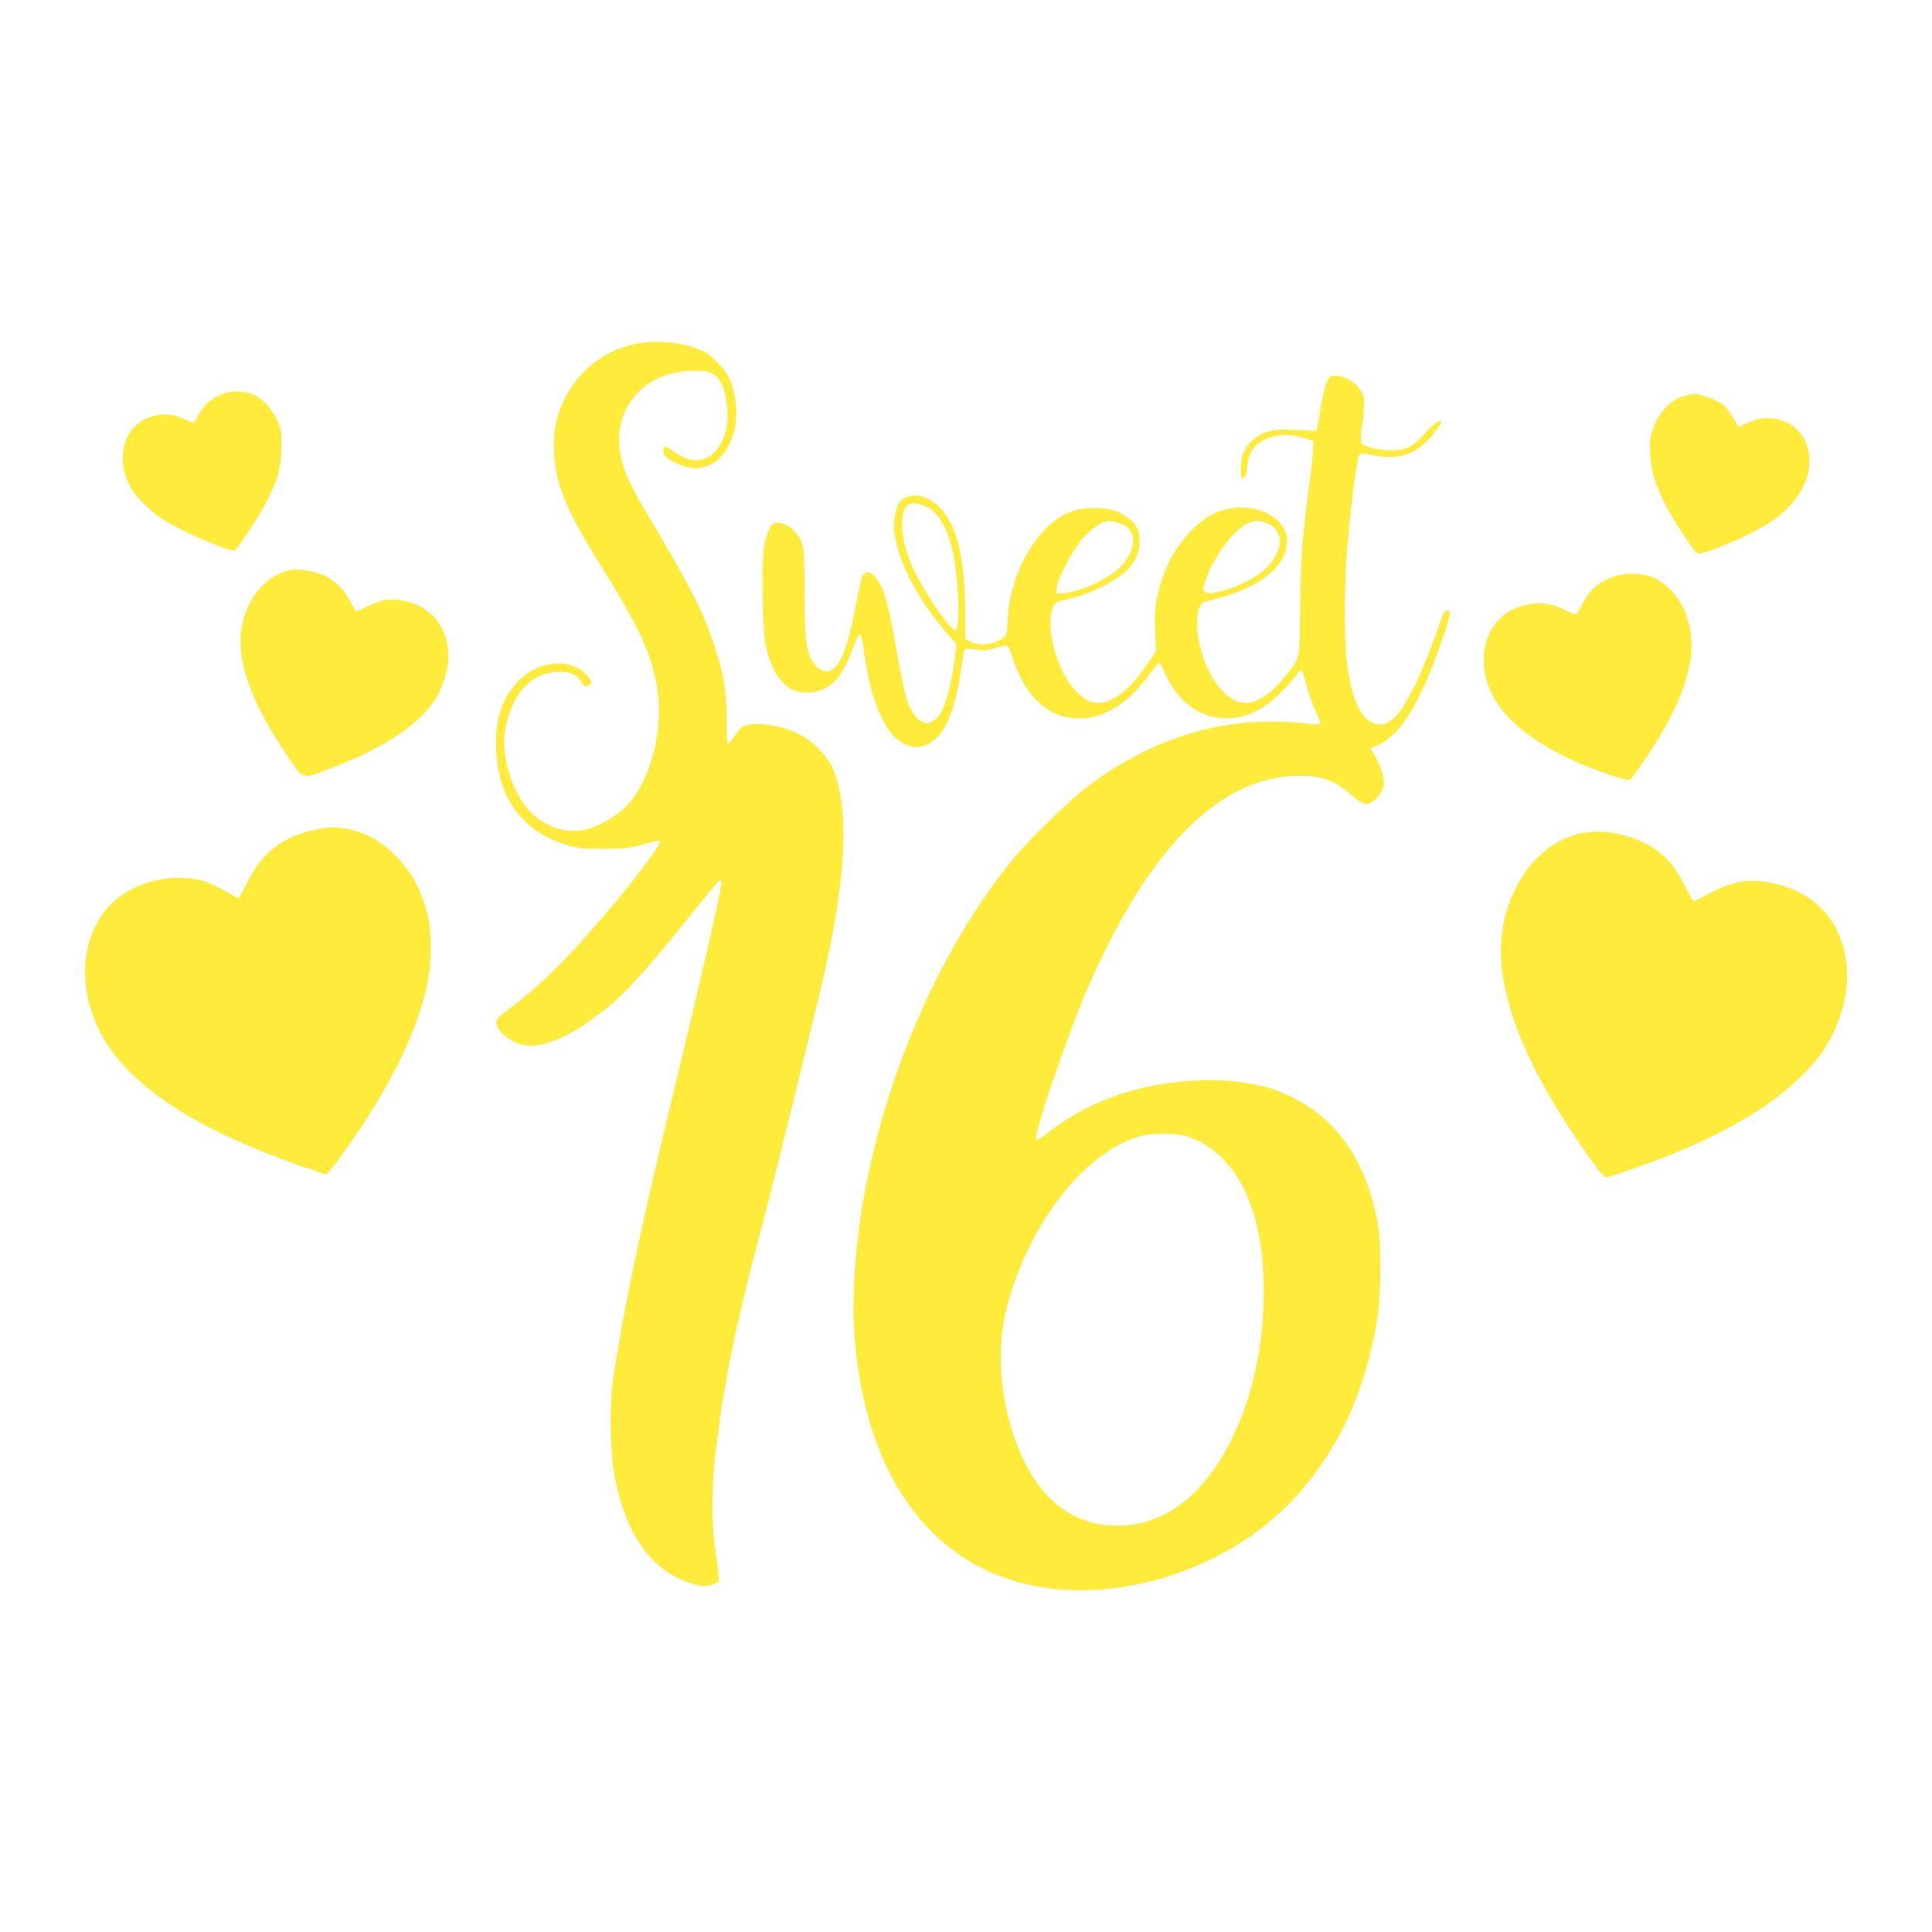 <?xml version="1.0" standalone="no"?>
<!DOCTYPE svg PUBLIC "-//W3C//DTD SVG 20010904//EN"
 "http://www.w3.org/TR/2001/REC-SVG-20010904/DTD/svg10.dtd">
<svg version="1.0" xmlns="http://www.w3.org/2000/svg"
 width="1280pt" height="1280pt" viewBox="0 0 1280 1280"
 preserveAspectRatio="xMidYMid meet">
<g transform="translate(0,1280) scale(0.1,-0.1)"
fill="#ffeb3b" stroke="none">
<path d="M4256 10529 c-243 -33 -440 -186 -536 -418 -38 -94 -50 -156 -50
-267 0 -228 69 -405 314 -797 257 -412 337 -589 372 -819 42 -273 -51 -615
-210 -773 -70 -70 -190 -136 -283 -155 -111 -23 -246 22 -341 113 -105 101
-182 301 -182 472 0 126 56 279 131 360 60 65 127 97 215 103 85 5 133 -13
165 -64 23 -38 27 -40 54 -20 18 13 18 14 -4 45 -100 140 -337 124 -478 -33
-95 -106 -137 -228 -137 -396 0 -355 167 -592 481 -682 67 -19 101 -22 233
-22 134 1 169 5 255 28 114 30 115 30 115 15 0 -28 -174 -258 -354 -469 -265
-310 -423 -466 -634 -628 -83 -63 -97 -77 -94 -99 8 -66 110 -140 205 -150
136 -14 347 92 573 287 108 94 253 257 501 568 107 133 199 242 204 242 5 0 9
-7 9 -16 0 -49 -126 -600 -345 -1504 -202 -835 -320 -1408 -377 -1820 -20
-149 -15 -451 10 -590 71 -392 239 -639 495 -725 87 -29 114 -31 164 -10 l36
15 -6 73 c-4 39 -13 115 -22 167 -19 123 -19 396 0 565 61 527 128 855 327
1605 82 313 352 1409 408 1660 141 630 155 1087 43 1328 -32 68 -116 158 -188
201 -77 47 -202 82 -295 84 -92 1 -119 -12 -163 -78 -17 -27 -37 -50 -43 -52
-7 -2 -10 48 -10 159 0 193 -16 291 -79 483 -73 225 -153 384 -406 809 -160
267 -204 364 -222 487 -43 298 170 531 488 533 114 1 151 -18 191 -100 35 -72
45 -220 21 -305 -53 -181 -187 -238 -328 -141 -33 23 -64 42 -69 42 -19 0 -22
-42 -4 -61 34 -38 138 -81 197 -81 221 -2 342 295 236 578 -27 71 -113 165
-182 198 -104 51 -267 73 -401 55z"/>
<path d="M8795 10277 c-20 -48 -34 -110 -54 -229 l-17 -103 -44 2 c-196 11
-255 8 -305 -15 -105 -48 -154 -123 -155 -234 0 -38 3 -68 8 -68 20 1 30 21
35 77 3 36 14 78 27 101 57 101 212 138 363 86 l47 -16 0 -46 c0 -26 -11 -132
-25 -237 -47 -355 -57 -483 -61 -813 -5 -365 1 -337 -93 -454 -90 -114 -167
-171 -250 -184 -103 -17 -224 99 -291 277 -65 177 -65 372 1 391 13 4 67 19
119 33 291 79 466 254 420 421 -34 120 -212 198 -376 164 -98 -20 -162 -56
-245 -139 -120 -120 -196 -270 -235 -462 -13 -65 -16 -113 -11 -214 l6 -130
-51 -74 c-73 -108 -116 -157 -179 -205 -115 -87 -202 -84 -297 11 -95 94 -172
296 -172 450 0 103 17 139 72 153 138 34 172 46 264 90 173 83 254 180 254
302 0 70 -16 104 -69 150 -61 52 -130 73 -236 72 -106 -1 -176 -24 -257 -84
-172 -128 -302 -402 -312 -658 -3 -90 -5 -97 -31 -118 -56 -45 -154 -57 -215
-26 l-35 17 -1 200 c-2 357 -61 578 -186 690 -85 76 -199 83 -249 15 -25 -33
-42 -133 -34 -195 25 -194 152 -440 337 -656 l75 -87 -9 -78 c-13 -113 -42
-249 -69 -319 -67 -180 -189 -162 -253 36 -14 46 -44 190 -66 319 -57 330 -85
425 -148 493 -31 33 -57 35 -76 5 -8 -13 -26 -90 -41 -173 -45 -249 -94 -396
-147 -440 -38 -32 -69 -32 -108 1 -75 63 -91 153 -90 504 1 308 -4 334 -73
408 -33 34 -95 57 -127 47 -28 -9 -57 -80 -70 -172 -17 -115 -7 -555 14 -644
36 -155 96 -252 181 -290 57 -26 138 -24 200 5 82 39 128 100 190 256 56 143
58 143 80 -15 37 -269 110 -467 202 -557 40 -39 98 -68 135 -68 157 0 258 170
305 515 9 66 20 125 24 131 6 7 27 7 70 0 50 -8 72 -7 122 7 102 30 96 33 126
-63 56 -177 154 -307 276 -365 84 -40 203 -46 294 -15 122 41 225 123 328 261
36 49 69 89 73 89 4 0 20 -28 34 -62 82 -188 219 -296 387 -306 173 -10 325
79 486 283 17 22 34 37 38 34 3 -4 17 -49 31 -100 13 -52 41 -129 61 -172 20
-42 33 -80 30 -84 -4 -3 -55 -1 -114 5 -500 54 -975 -83 -1411 -407 -146 -109
-414 -370 -536 -524 -450 -566 -791 -1333 -950 -2139 -64 -324 -94 -703 -76
-965 62 -919 484 -1526 1163 -1674 613 -134 1362 123 1787 613 271 312 432
669 512 1133 29 170 32 510 6 650 -85 455 -304 742 -673 881 -145 54 -361 78
-572 63 -370 -26 -688 -143 -950 -351 -37 -29 -64 -44 -68 -38 -19 31 202 679
341 1003 403 930 878 1407 1403 1407 152 0 234 -31 348 -131 31 -27 67 -52 80
-55 35 -9 95 35 118 86 16 36 17 49 8 94 -13 59 -32 106 -63 153 l-21 32 53
25 c114 55 208 179 316 421 62 137 166 439 159 459 -3 8 -14 12 -25 10 -13 -4
-25 -27 -41 -77 -35 -109 -128 -342 -174 -432 -86 -172 -152 -245 -223 -245
-117 0 -193 152 -224 442 -13 123 -13 458 0 650 20 291 69 681 88 700 6 6 38
3 87 -7 181 -41 316 14 426 172 34 49 35 53 11 53 -9 0 -48 -34 -86 -75 -90
-100 -128 -119 -231 -119 -51 1 -102 8 -140 21 -70 22 -68 16 -45 188 7 55 10
117 6 138 -14 74 -106 147 -186 147 -37 0 -42 -3 -55 -33z m-2658 -834 c76
-35 138 -138 173 -287 41 -172 54 -531 20 -531 -34 0 -197 235 -271 389 -57
120 -80 206 -82 301 -4 140 47 180 160 128z m1304 -118 c97 -51 87 -177 -24
-287 -82 -80 -283 -168 -385 -168 l-35 0 6 43 c8 58 96 229 160 307 30 37 76
79 107 98 47 28 61 33 98 28 23 -3 56 -13 73 -21z m941 13 c57 -17 98 -68 98
-121 0 -61 -42 -138 -103 -192 -121 -106 -393 -195 -405 -134 -2 9 11 52 27
96 56 144 180 305 266 344 47 22 65 23 117 7z m-533 -4063 c175 -46 329 -195
415 -402 75 -180 108 -372 109 -628 0 -431 -109 -840 -305 -1142 -168 -258
-381 -397 -628 -410 -331 -17 -579 182 -718 577 -99 282 -119 608 -54 860 146
564 521 1045 892 1144 71 19 220 20 289 1z"/>
<path d="M1495 10197 c-90 -30 -145 -76 -184 -154 -12 -24 -25 -43 -30 -43 -5
0 -35 12 -67 27 -70 32 -144 36 -220 10 -172 -59 -232 -265 -133 -459 28 -55
118 -149 195 -204 108 -77 463 -234 499 -220 19 7 160 223 210 321 77 151 99
231 99 365 1 109 -1 119 -30 180 -35 72 -89 132 -148 162 -49 25 -138 32 -191
15z"/>
<path d="M11157 10176 c-90 -24 -170 -111 -207 -222 -19 -57 -22 -81 -17 -163
6 -108 26 -178 91 -316 47 -98 199 -333 222 -342 36 -13 345 118 473 201 232
150 325 369 235 554 -62 127 -232 179 -372 112 l-62 -29 -17 27 c-51 84 -65
103 -97 127 -37 28 -142 66 -179 64 -12 0 -44 -6 -70 -13z"/>
<path d="M1907 9020 c-148 -38 -266 -179 -304 -365 -43 -213 53 -496 287 -842
125 -186 102 -178 291 -107 350 131 590 288 701 458 51 79 88 198 88 285 0
210 -131 356 -338 377 -67 7 -124 -6 -205 -47 -32 -16 -61 -29 -66 -29 -5 0
-22 29 -40 64 -42 87 -120 157 -203 185 -75 26 -159 34 -211 21z"/>
<path d="M10684 8977 c-104 -40 -152 -84 -205 -188 -16 -33 -34 -59 -40 -59
-7 0 -39 13 -73 30 -119 58 -234 57 -352 -3 -177 -91 -236 -330 -134 -546 104
-220 389 -415 807 -552 85 -27 104 -31 117 -20 9 7 59 77 111 155 164 244 257
454 285 640 34 227 -61 445 -235 534 -73 37 -196 41 -281 9z"/>
<path d="M2100 7305 c-225 -45 -362 -149 -462 -351 -28 -57 -55 -104 -58 -104
-4 0 -42 20 -86 45 -118 68 -198 90 -319 89 -176 -2 -352 -76 -456 -191 -205
-229 -207 -609 -6 -915 207 -315 630 -578 1305 -812 74 -25 138 -46 143 -46
11 0 121 147 228 307 233 350 382 672 442 954 30 143 30 350 1 461 -48 178
-104 280 -217 393 -92 93 -187 146 -300 170 -84 17 -128 17 -215 0z"/>
<path d="M10451 7274 c-324 -87 -544 -471 -502 -875 40 -380 246 -814 642
-1352 19 -25 42 -46 51 -47 9 0 86 24 170 54 613 214 1013 455 1237 744 130
168 203 402 186 596 -27 315 -227 520 -550 565 -124 18 -227 -6 -372 -84 -46
-25 -87 -45 -92 -45 -4 0 -32 48 -62 107 -89 179 -199 271 -393 327 -102 30
-227 34 -315 10z"/>
</g>
</svg>
